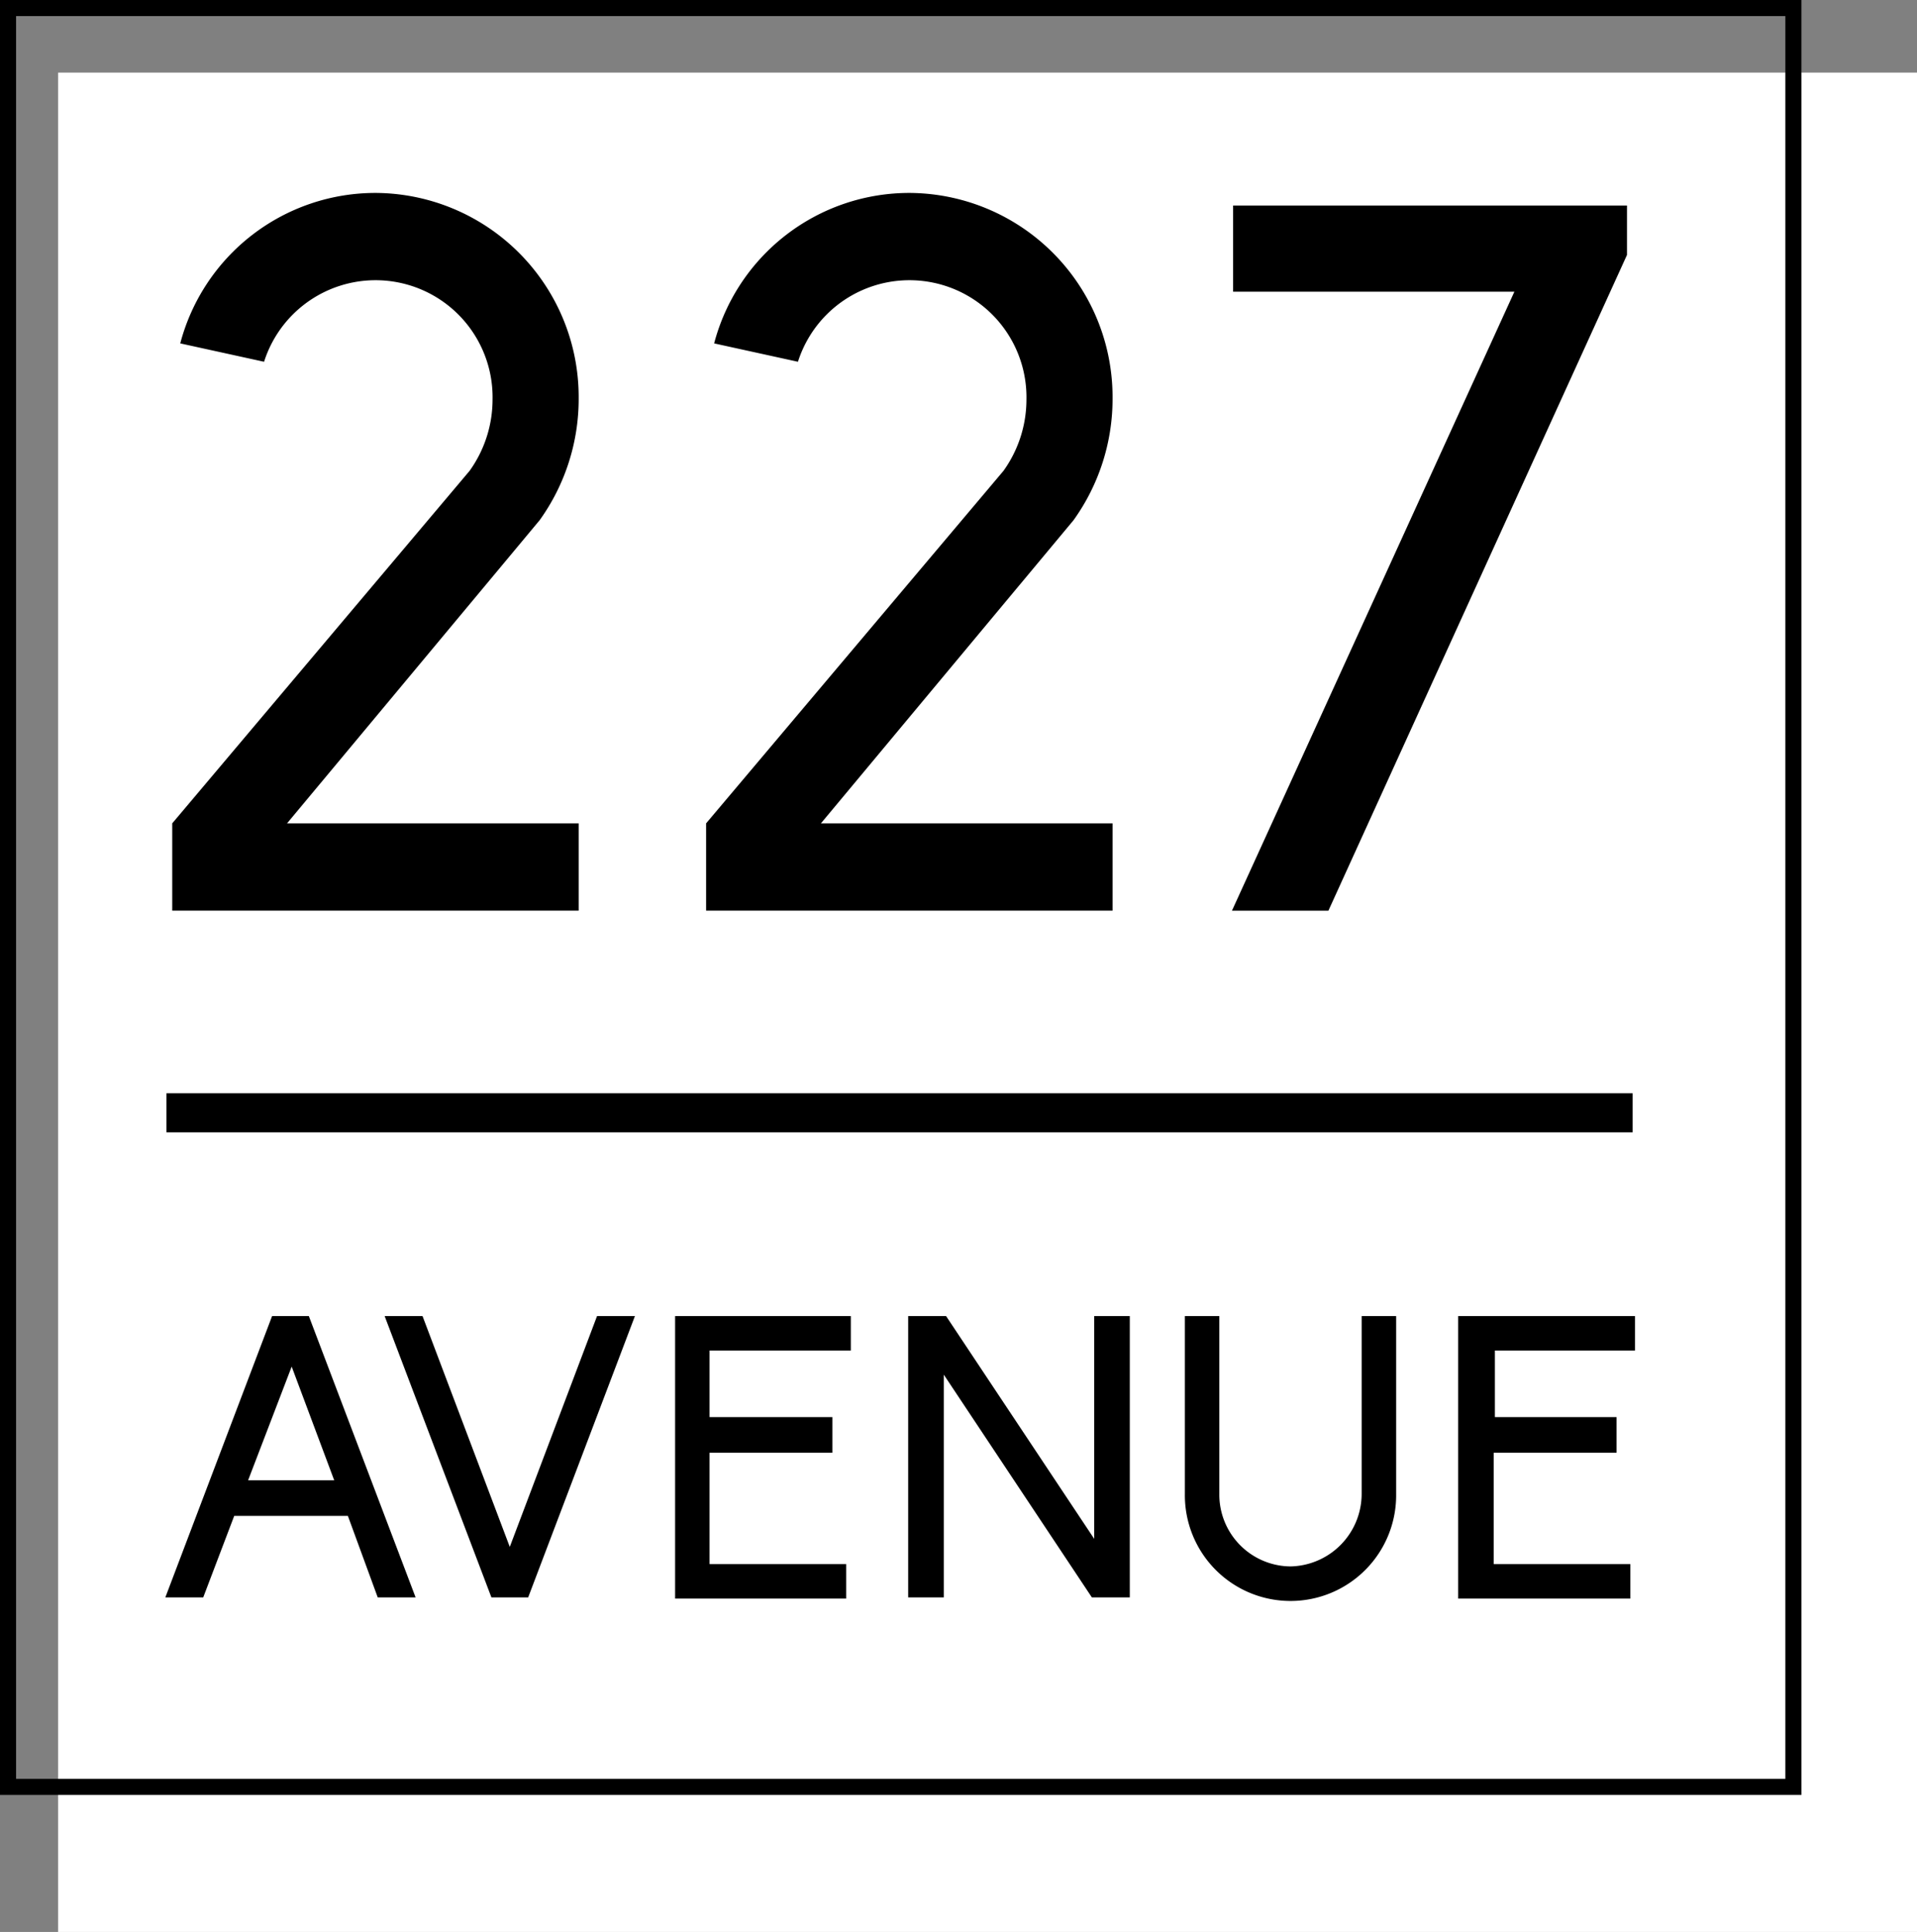 <?xml version="1.0" encoding="UTF-8"?> <svg xmlns="http://www.w3.org/2000/svg" xmlns:xlink="http://www.w3.org/1999/xlink" width="132" height="133" viewBox="0 0 132 133"><rect x="0" y="0" width="132" height="133" fill="#808080" stroke="none"/><defs><clipPath id="clip-path"><rect id="Rectangle_2" data-name="Rectangle 2" width="124.043" height="123.568"></rect></clipPath></defs><g id="Groupe_1851" data-name="Groupe 1851" transform="translate(-55 -50)"><rect id="Rectangle_10" data-name="Rectangle 10" width="128" height="128" transform="translate(59 55)" fill="#fff"></rect><g id="Groupe_3" data-name="Groupe 3" transform="translate(55 50)"><path id="Tracé_1" data-name="Tracé 1" d="M1.107,1.107H122.936V122.461H1.107ZM0,0V123.568H124.043V0Z"></path><rect id="Rectangle_1" data-name="Rectangle 1" width="100.958" height="2.688" transform="translate(11.463 75.264)"></rect><g id="Groupe_2" data-name="Groupe 2"><g id="Groupe_1" data-name="Groupe 1" clip-path="url(#clip-path)"><path id="Tracé_2" data-name="Tracé 2" d="M22.906,60.2H42.987v6.008H15V60.2L35.476,35.932a8.425,8.425,0,0,0,1.581-4.9,8.057,8.057,0,0,0-15.733-2.609l-5.771-1.265A13.9,13.9,0,0,1,28.993,16.8,14.054,14.054,0,0,1,42.987,30.951a14.307,14.307,0,0,1-2.688,8.38Z" transform="translate(-3.141 -3.518)"></path><path id="Tracé_3" data-name="Tracé 3" d="M69.406,60.2H89.487v6.008H61.5V60.2L81.976,35.932a8.425,8.425,0,0,0,1.581-4.9,8.057,8.057,0,0,0-15.733-2.609l-5.771-1.265A13.9,13.9,0,0,1,75.493,16.8,14.054,14.054,0,0,1,89.487,30.951a14.307,14.307,0,0,1-2.688,8.38Z" transform="translate(-12.879 -3.518)"></path><path id="Tracé_4" data-name="Tracé 4" d="M126.748,23.829H107.379V17.9H134.5v3.4L113.941,66.442H107.3Z" transform="translate(-22.47 -3.749)"></path><path id="Tracé_5" data-name="Tracé 5" d="M26.97,128.356H19.144l-2.135,5.613H14.4L21.752,114.6h2.53l7.352,19.369H29.026ZM23.1,118.079l-3,7.827h5.929Z" transform="translate(-3.016 -23.999)"></path><path id="Tracé_6" data-name="Tracé 6" d="M36.109,114.6l6.008,15.891L48.126,114.6h2.609l-7.352,19.369h-2.53L33.5,114.6Z" transform="translate(-7.015 -23.999)"></path><path id="Tracé_7" data-name="Tracé 7" d="M58.8,114.6H70.9v2.372H61.172v4.585h8.459v2.451H61.172v7.669H70.58v2.372H58.8Z" transform="translate(-12.314 -23.999)"></path><path id="Tracé_8" data-name="Tracé 8" d="M81.551,118.632v15.337H79.1V114.6h2.609l10.2,15.337V114.6h2.451v19.369H91.749Z" transform="translate(-16.565 -23.999)"></path><path id="Tracé_9" data-name="Tracé 9" d="M117.747,114.6v12.254a7.274,7.274,0,1,1-14.547,0V114.6h2.372v12.254a4.943,4.943,0,0,0,4.9,4.981,5,5,0,0,0,4.9-4.981V114.6Z" transform="translate(-21.612 -23.999)"></path><path id="Tracé_10" data-name="Tracé 10" d="M127.079,114.6h12.1v2.372H129.53v4.585h8.38v2.451h-8.459v7.669h9.408v2.372H127V114.6Z" transform="translate(-26.596 -23.999)"></path></g></g></g></g></svg> 